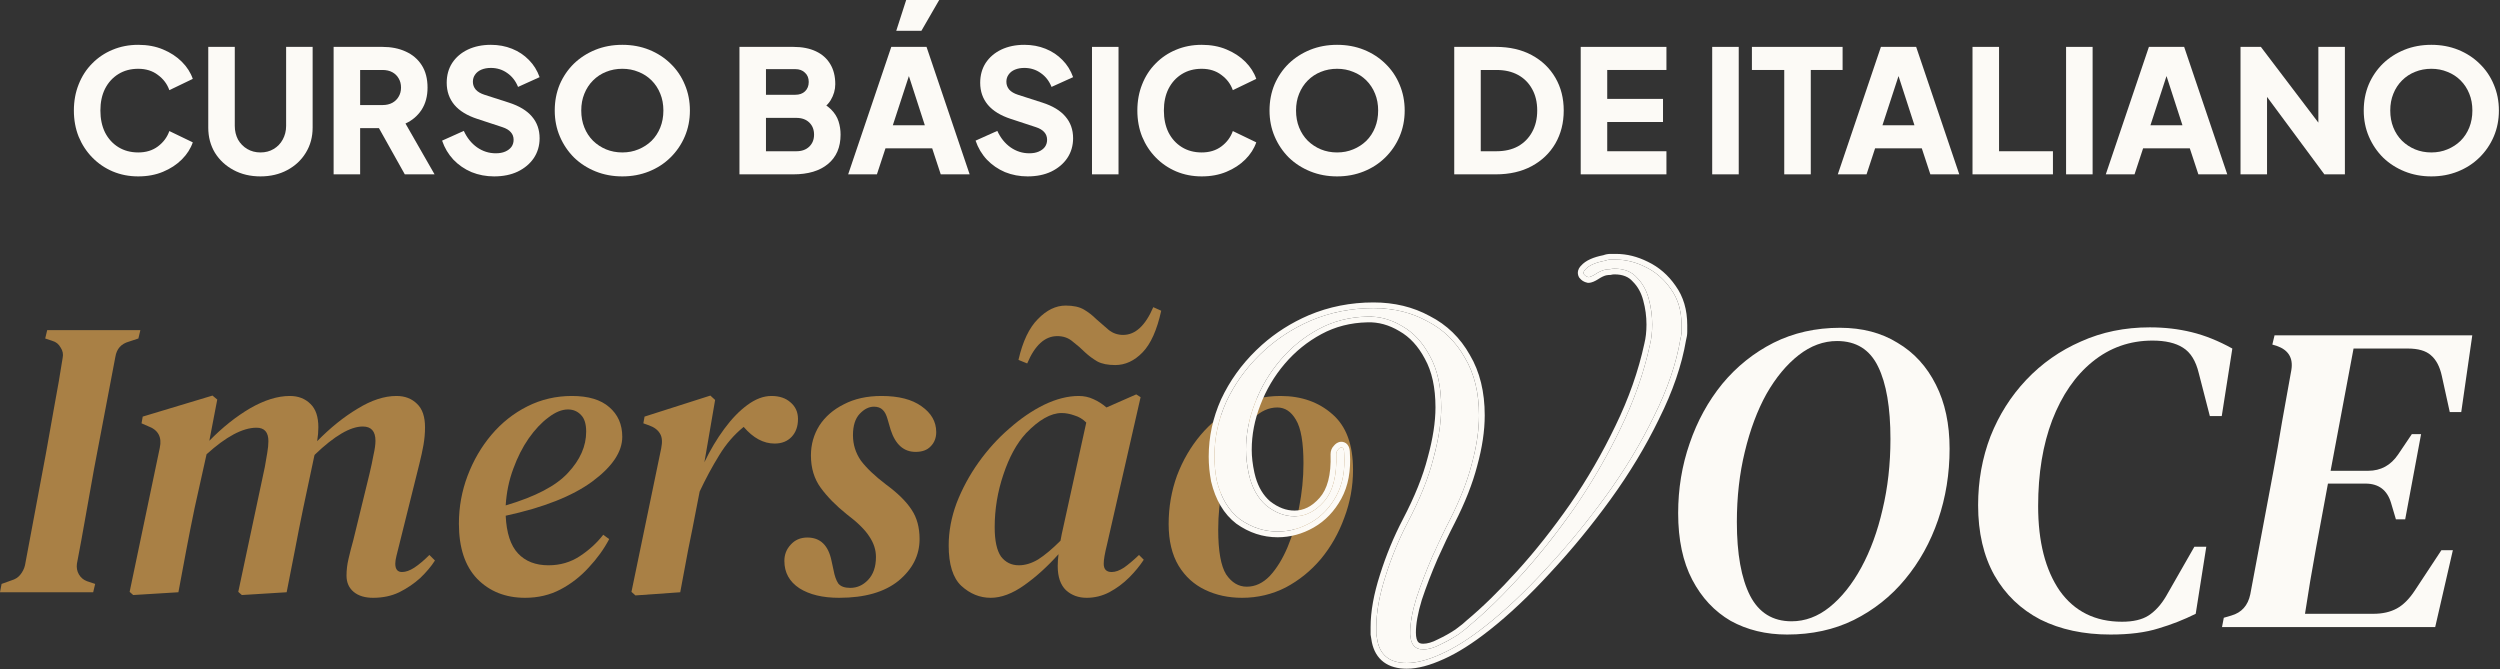 <svg xmlns="http://www.w3.org/2000/svg" width="183" height="49" viewBox="0 0 183 49" fill="none"><rect x="0" y="0" width="183" height="49" fill="#333333" stroke="none"/><path d="M177.972 12.912C177.271 12.912 176.62 12.791 176.019 12.549C175.418 12.307 174.892 11.969 174.441 11.534C173.998 11.092 173.652 10.579 173.401 9.994C173.151 9.41 173.026 8.775 173.026 8.09C173.026 7.406 173.147 6.771 173.389 6.187C173.639 5.602 173.986 5.093 174.428 4.659C174.879 4.225 175.405 3.887 176.006 3.644C176.607 3.402 177.263 3.281 177.972 3.281C178.682 3.281 179.338 3.402 179.939 3.644C180.54 3.887 181.062 4.225 181.504 4.659C181.955 5.093 182.302 5.602 182.544 6.187C182.794 6.771 182.919 7.406 182.919 8.09C182.919 8.775 182.794 9.41 182.544 9.994C182.293 10.579 181.943 11.092 181.492 11.534C181.049 11.969 180.527 12.307 179.926 12.549C179.325 12.791 178.674 12.912 177.972 12.912ZM177.972 11.159C178.398 11.159 178.791 11.084 179.15 10.933C179.517 10.783 179.839 10.574 180.114 10.307C180.39 10.032 180.602 9.706 180.753 9.33C180.903 8.955 180.978 8.541 180.978 8.09C180.978 7.64 180.903 7.23 180.753 6.863C180.602 6.487 180.39 6.162 180.114 5.886C179.839 5.611 179.517 5.402 179.15 5.26C178.791 5.11 178.398 5.035 177.972 5.035C177.547 5.035 177.15 5.11 176.783 5.26C176.424 5.402 176.106 5.611 175.831 5.886C175.555 6.162 175.342 6.487 175.192 6.863C175.042 7.23 174.967 7.64 174.967 8.09C174.967 8.541 175.042 8.955 175.192 9.33C175.342 9.706 175.555 10.032 175.831 10.307C176.106 10.574 176.424 10.783 176.783 10.933C177.15 11.084 177.547 11.159 177.972 11.159Z" fill="#FCFAF6"></path><path d="M164.006 12.762V3.432H165.496L170.506 10.032L169.704 10.22V3.432H171.646V12.762H170.143L165.221 6.112L165.947 5.924V12.762H164.006Z" fill="#FCFAF6"></path><path d="M154.144 12.762L157.3 3.432H159.88L163.036 12.762H160.92L160.294 10.858H156.875L156.248 12.762H154.144ZM157.413 9.168H159.755L158.327 4.759H158.853L157.413 9.168Z" fill="#FCFAF6"></path><path d="M151.237 12.762V3.432H153.179V12.762H151.237Z" fill="#FCFAF6"></path><path d="M144.388 12.762V3.432H146.33V11.071H150.275V12.762H144.388Z" fill="#FCFAF6"></path><path d="M134.527 12.762L137.683 3.432H140.263L143.419 12.762H141.302L140.676 10.858H137.257L136.631 12.762H134.527ZM137.796 9.168H140.138L138.71 4.759H139.236L137.796 9.168Z" fill="#FCFAF6"></path><path d="M130.607 12.762V5.122H128.24V3.432H134.878V5.122H132.549V12.762H130.607Z" fill="#FCFAF6"></path><path d="M125.333 12.762V3.432H127.275V12.762H125.333Z" fill="#FCFAF6"></path><path d="M115.708 12.762V3.432H121.983V5.122H117.649V7.239H121.732V8.93H117.649V11.071H121.983V12.762H115.708Z" fill="#FCFAF6"></path><path d="M106.45 12.762V3.432H109.493C110.503 3.432 111.38 3.632 112.123 4.033C112.866 4.433 113.442 4.985 113.851 5.686C114.261 6.387 114.465 7.189 114.465 8.09C114.465 8.992 114.261 9.798 113.851 10.508C113.442 11.209 112.866 11.76 112.123 12.161C111.38 12.562 110.503 12.762 109.493 12.762H106.45ZM108.391 11.071H109.543C110.153 11.071 110.679 10.95 111.121 10.708C111.564 10.457 111.906 10.111 112.148 9.668C112.399 9.218 112.524 8.692 112.524 8.09C112.524 7.481 112.399 6.955 112.148 6.512C111.906 6.07 111.564 5.728 111.121 5.485C110.679 5.243 110.153 5.122 109.543 5.122H108.391V11.071Z" fill="#FCFAF6"></path><path d="M97.876 12.912C97.174 12.912 96.523 12.791 95.922 12.549C95.321 12.307 94.795 11.969 94.344 11.534C93.901 11.092 93.555 10.579 93.305 9.994C93.054 9.41 92.929 8.775 92.929 8.09C92.929 7.406 93.05 6.771 93.292 6.187C93.542 5.602 93.889 5.093 94.331 4.659C94.782 4.225 95.308 3.887 95.909 3.644C96.511 3.402 97.166 3.281 97.876 3.281C98.585 3.281 99.241 3.402 99.842 3.644C100.443 3.887 100.965 4.225 101.407 4.659C101.858 5.093 102.205 5.602 102.447 6.187C102.697 6.771 102.823 7.406 102.823 8.09C102.823 8.775 102.697 9.41 102.447 9.994C102.196 10.579 101.846 11.092 101.395 11.534C100.952 11.969 100.431 12.307 99.829 12.549C99.228 12.791 98.577 12.912 97.876 12.912ZM97.876 11.159C98.302 11.159 98.694 11.084 99.053 10.933C99.42 10.783 99.742 10.574 100.017 10.307C100.293 10.032 100.506 9.706 100.656 9.33C100.806 8.955 100.881 8.541 100.881 8.09C100.881 7.64 100.806 7.23 100.656 6.863C100.506 6.487 100.293 6.162 100.017 5.886C99.742 5.611 99.42 5.402 99.053 5.26C98.694 5.11 98.302 5.035 97.876 5.035C97.45 5.035 97.053 5.11 96.686 5.26C96.327 5.402 96.01 5.611 95.734 5.886C95.459 6.162 95.246 6.487 95.095 6.863C94.945 7.23 94.87 7.64 94.87 8.09C94.87 8.541 94.945 8.955 95.095 9.33C95.246 9.706 95.459 10.032 95.734 10.307C96.01 10.574 96.327 10.783 96.686 10.933C97.053 11.084 97.45 11.159 97.876 11.159Z" fill="#FCFAF6"></path><path d="M87.963 12.912C87.296 12.912 86.674 12.791 86.097 12.549C85.53 12.307 85.033 11.969 84.607 11.534C84.181 11.1 83.847 10.591 83.605 10.007C83.371 9.422 83.254 8.783 83.254 8.09C83.254 7.397 83.371 6.759 83.605 6.174C83.839 5.581 84.169 5.072 84.595 4.646C85.02 4.212 85.517 3.878 86.085 3.644C86.661 3.402 87.287 3.281 87.963 3.281C88.64 3.281 89.245 3.394 89.779 3.619C90.322 3.845 90.781 4.145 91.157 4.521C91.533 4.897 91.8 5.314 91.959 5.774L90.243 6.6C90.084 6.149 89.805 5.778 89.404 5.485C89.011 5.185 88.531 5.035 87.963 5.035C87.412 5.035 86.928 5.164 86.511 5.423C86.093 5.682 85.768 6.041 85.534 6.5C85.308 6.951 85.196 7.481 85.196 8.09C85.196 8.7 85.308 9.234 85.534 9.694C85.768 10.153 86.093 10.512 86.511 10.771C86.928 11.029 87.412 11.159 87.963 11.159C88.531 11.159 89.011 11.013 89.404 10.72C89.805 10.42 90.084 10.044 90.243 9.593L91.959 10.42C91.8 10.879 91.533 11.297 91.157 11.672C90.781 12.048 90.322 12.349 89.779 12.574C89.245 12.799 88.64 12.912 87.963 12.912Z" fill="#FCFAF6"></path><path d="M79.934 12.762V3.432H81.876V12.762H79.934Z" fill="#FCFAF6"></path><path d="M75.22 12.912C74.635 12.912 74.084 12.808 73.566 12.599C73.057 12.382 72.615 12.077 72.239 11.685C71.871 11.292 71.596 10.829 71.412 10.295L73.003 9.581C73.237 10.09 73.558 10.491 73.967 10.783C74.385 11.075 74.844 11.221 75.345 11.221C75.612 11.221 75.842 11.18 76.034 11.096C76.226 11.013 76.376 10.9 76.484 10.758C76.593 10.608 76.647 10.432 76.647 10.232C76.647 10.015 76.581 9.831 76.447 9.681C76.313 9.522 76.105 9.397 75.821 9.305L73.992 8.704C73.249 8.462 72.69 8.12 72.314 7.677C71.938 7.226 71.75 6.688 71.75 6.062C71.75 5.511 71.884 5.026 72.151 4.609C72.427 4.191 72.807 3.866 73.291 3.632C73.784 3.398 74.347 3.281 74.982 3.281C75.541 3.281 76.059 3.377 76.535 3.569C77.01 3.761 77.42 4.033 77.762 4.383C78.113 4.734 78.376 5.156 78.551 5.648L76.973 6.362C76.798 5.928 76.535 5.59 76.184 5.348C75.833 5.097 75.433 4.972 74.982 4.972C74.723 4.972 74.493 5.014 74.293 5.097C74.092 5.181 73.938 5.302 73.829 5.46C73.721 5.611 73.667 5.786 73.667 5.986C73.667 6.204 73.738 6.396 73.879 6.563C74.021 6.721 74.234 6.846 74.518 6.938L76.309 7.514C77.061 7.756 77.62 8.095 77.987 8.529C78.363 8.963 78.551 9.493 78.551 10.119C78.551 10.662 78.409 11.146 78.125 11.572C77.841 11.99 77.449 12.319 76.948 12.562C76.455 12.795 75.879 12.912 75.22 12.912Z" fill="#FCFAF6"></path><path d="M62.086 12.762L65.242 3.432H67.822L70.978 12.762H68.862L68.236 10.858H64.817L64.19 12.762H62.086ZM65.355 9.168H67.697L66.269 4.759H66.795L65.355 9.168ZM65.606 2.254L66.332 0H68.749L67.447 2.254H65.606Z" fill="#FCFAF6"></path><path d="M54.128 12.762V3.432H58.073C58.716 3.432 59.267 3.54 59.726 3.757C60.186 3.974 60.536 4.287 60.778 4.696C61.02 5.097 61.142 5.586 61.142 6.162C61.142 6.571 61.029 6.963 60.803 7.339C60.578 7.706 60.206 8.015 59.689 8.266V7.314C60.181 7.506 60.561 7.736 60.828 8.003C61.096 8.27 61.279 8.562 61.38 8.879C61.48 9.188 61.53 9.514 61.53 9.856C61.53 10.775 61.225 11.489 60.616 11.998C60.006 12.507 59.159 12.762 58.073 12.762H54.128ZM56.069 11.071H58.299C58.691 11.071 59.004 10.958 59.238 10.733C59.472 10.508 59.589 10.215 59.589 9.856C59.589 9.489 59.472 9.193 59.238 8.967C59.004 8.742 58.691 8.629 58.299 8.629H56.069V11.071ZM56.069 6.938H58.211C58.512 6.938 58.749 6.855 58.925 6.688C59.108 6.512 59.2 6.283 59.2 5.999C59.2 5.715 59.108 5.49 58.925 5.323C58.749 5.147 58.512 5.06 58.211 5.06H56.069V6.938Z" fill="#FCFAF6"></path><path d="M45.554 12.912C44.853 12.912 44.202 12.791 43.6 12.549C42.999 12.307 42.473 11.969 42.022 11.534C41.58 11.092 41.233 10.579 40.983 9.994C40.732 9.41 40.607 8.775 40.607 8.09C40.607 7.406 40.728 6.771 40.97 6.187C41.221 5.602 41.567 5.093 42.01 4.659C42.461 4.225 42.987 3.887 43.588 3.644C44.189 3.402 44.844 3.281 45.554 3.281C46.264 3.281 46.919 3.402 47.52 3.644C48.121 3.887 48.643 4.225 49.086 4.659C49.537 5.093 49.883 5.602 50.125 6.187C50.376 6.771 50.501 7.406 50.501 8.09C50.501 8.775 50.376 9.41 50.125 9.994C49.875 10.579 49.524 11.092 49.073 11.534C48.631 11.969 48.109 12.307 47.508 12.549C46.907 12.791 46.255 12.912 45.554 12.912ZM45.554 11.159C45.98 11.159 46.372 11.084 46.731 10.933C47.099 10.783 47.42 10.574 47.696 10.307C47.971 10.032 48.184 9.706 48.334 9.33C48.485 8.955 48.56 8.541 48.56 8.09C48.56 7.64 48.485 7.23 48.334 6.863C48.184 6.487 47.971 6.162 47.696 5.886C47.42 5.611 47.099 5.402 46.731 5.26C46.372 5.11 45.98 5.035 45.554 5.035C45.128 5.035 44.732 5.11 44.364 5.26C44.005 5.402 43.688 5.611 43.413 5.886C43.137 6.162 42.924 6.487 42.774 6.863C42.623 7.23 42.548 7.64 42.548 8.09C42.548 8.541 42.623 8.955 42.774 9.33C42.924 9.706 43.137 10.032 43.413 10.307C43.688 10.574 44.005 10.783 44.364 10.933C44.732 11.084 45.128 11.159 45.554 11.159Z" fill="#FCFAF6"></path><path d="M36.168 12.912C35.584 12.912 35.032 12.808 34.515 12.599C34.005 12.382 33.563 12.077 33.187 11.685C32.82 11.292 32.544 10.829 32.361 10.295L33.951 9.581C34.185 10.09 34.506 10.491 34.916 10.783C35.333 11.075 35.792 11.221 36.293 11.221C36.56 11.221 36.79 11.18 36.982 11.096C37.174 11.013 37.324 10.9 37.433 10.758C37.541 10.608 37.596 10.432 37.596 10.232C37.596 10.015 37.529 9.831 37.395 9.681C37.262 9.522 37.053 9.397 36.769 9.305L34.941 8.704C34.197 8.462 33.638 8.12 33.262 7.677C32.887 7.226 32.699 6.688 32.699 6.062C32.699 5.511 32.832 5.026 33.1 4.609C33.375 4.191 33.755 3.866 34.239 3.632C34.732 3.398 35.295 3.281 35.93 3.281C36.489 3.281 37.007 3.377 37.483 3.569C37.959 3.761 38.368 4.033 38.71 4.383C39.061 4.734 39.324 5.156 39.499 5.648L37.921 6.362C37.746 5.928 37.483 5.59 37.132 5.348C36.782 5.097 36.381 4.972 35.93 4.972C35.671 4.972 35.442 5.014 35.241 5.097C35.041 5.181 34.886 5.302 34.778 5.46C34.669 5.611 34.615 5.786 34.615 5.986C34.615 6.204 34.686 6.396 34.828 6.563C34.97 6.721 35.183 6.846 35.467 6.938L37.258 7.514C38.009 7.756 38.568 8.095 38.936 8.529C39.311 8.963 39.499 9.493 39.499 10.119C39.499 10.662 39.357 11.146 39.074 11.572C38.79 11.99 38.397 12.319 37.896 12.562C37.404 12.795 36.828 12.912 36.168 12.912Z" fill="#FCFAF6"></path><path d="M24.421 12.762V3.432H27.99C28.633 3.432 29.201 3.544 29.693 3.77C30.194 3.995 30.587 4.329 30.87 4.772C31.154 5.214 31.296 5.761 31.296 6.412C31.296 7.047 31.15 7.589 30.858 8.04C30.566 8.483 30.173 8.817 29.681 9.042L31.81 12.762H29.631L27.326 8.642L28.578 9.38H26.362V12.762H24.421ZM26.362 7.69H28.002C28.278 7.69 28.516 7.635 28.716 7.527C28.917 7.418 29.071 7.268 29.18 7.076C29.297 6.884 29.355 6.663 29.355 6.412C29.355 6.153 29.297 5.928 29.18 5.736C29.071 5.544 28.917 5.394 28.716 5.285C28.516 5.177 28.278 5.122 28.002 5.122H26.362V7.69Z" fill="#FCFAF6"></path><path d="M19.065 12.912C18.33 12.912 17.675 12.758 17.099 12.449C16.523 12.14 16.068 11.718 15.734 11.184C15.408 10.641 15.245 10.027 15.245 9.343V3.432H17.186V9.218C17.186 9.585 17.266 9.919 17.424 10.22C17.591 10.512 17.817 10.741 18.101 10.908C18.384 11.075 18.706 11.159 19.065 11.159C19.432 11.159 19.754 11.075 20.029 10.908C20.313 10.741 20.535 10.512 20.693 10.22C20.86 9.919 20.944 9.585 20.944 9.218V3.432H22.885V9.343C22.885 10.027 22.718 10.641 22.384 11.184C22.058 11.718 21.607 12.14 21.031 12.449C20.455 12.758 19.8 12.912 19.065 12.912Z" fill="#FCFAF6"></path><path d="M10.117 12.912C9.449 12.912 8.827 12.791 8.251 12.549C7.683 12.307 7.187 11.969 6.761 11.534C6.335 11.1 6.001 10.591 5.759 10.007C5.525 9.422 5.408 8.783 5.408 8.09C5.408 7.397 5.525 6.759 5.759 6.174C5.993 5.581 6.322 5.072 6.748 4.646C7.174 4.212 7.671 3.878 8.239 3.644C8.815 3.402 9.441 3.281 10.117 3.281C10.793 3.281 11.399 3.394 11.933 3.619C12.476 3.845 12.935 4.145 13.311 4.521C13.686 4.897 13.954 5.314 14.112 5.774L12.396 6.6C12.238 6.149 11.958 5.778 11.557 5.485C11.165 5.185 10.685 5.035 10.117 5.035C9.566 5.035 9.082 5.164 8.664 5.423C8.247 5.682 7.921 6.041 7.687 6.5C7.462 6.951 7.349 7.481 7.349 8.09C7.349 8.7 7.462 9.234 7.687 9.694C7.921 10.153 8.247 10.512 8.664 10.771C9.082 11.029 9.566 11.159 10.117 11.159C10.685 11.159 11.165 11.013 11.557 10.72C11.958 10.42 12.238 10.044 12.396 9.593L14.112 10.42C13.954 10.879 13.686 11.297 13.311 11.672C12.935 12.048 12.476 12.349 11.933 12.574C11.399 12.799 10.793 12.912 10.117 12.912Z" fill="#FCFAF6"></path><path d="M162.652 45.899L162.782 45.22L163.331 45.059C164.085 44.843 164.548 44.327 164.72 43.508L166.4 34.559C166.615 33.417 166.831 32.19 167.046 30.876C167.283 29.562 167.509 28.302 167.725 27.096C167.875 26.213 167.52 25.62 166.658 25.319L166.335 25.222L166.497 24.544H180.971L180.163 30.165H179.323L178.741 27.516C178.591 26.827 178.321 26.32 177.934 25.997C177.568 25.674 177.008 25.513 176.254 25.513H172.28L170.6 34.462H173.346C174.272 34.462 175.005 34.063 175.543 33.267L176.545 31.78H177.223L176.06 38.016H175.381L175.026 36.82C174.746 35.873 174.121 35.399 173.152 35.399H170.406C170.126 36.907 169.835 38.479 169.534 40.116C169.232 41.753 168.963 43.357 168.726 44.93H173.734C174.401 44.93 174.972 44.8 175.446 44.542C175.92 44.283 176.361 43.842 176.771 43.217L178.709 40.277H179.549L178.257 45.899H162.652Z" fill="#FCFAF6"></path><path d="M154.49 46.448C152.53 46.448 150.818 46.082 149.353 45.35C147.91 44.596 146.79 43.519 145.993 42.119C145.197 40.697 144.798 38.985 144.798 36.982C144.798 35.194 145.1 33.514 145.703 31.942C146.327 30.37 147.2 28.991 148.32 27.807C149.461 26.6 150.797 25.663 152.326 24.996C153.855 24.307 155.535 23.962 157.366 23.962C158.443 23.962 159.466 24.08 160.435 24.317C161.404 24.554 162.395 24.953 163.407 25.513L162.632 30.456H161.76L160.952 27.322C160.736 26.417 160.349 25.793 159.789 25.448C159.25 25.104 158.507 24.931 157.56 24.931C155.901 24.931 154.436 25.448 153.166 26.482C151.917 27.494 150.937 28.916 150.226 30.747C149.537 32.556 149.192 34.656 149.192 37.047C149.192 39.653 149.72 41.72 150.775 43.25C151.852 44.757 153.37 45.511 155.33 45.511C156.149 45.511 156.795 45.36 157.269 45.059C157.764 44.736 158.195 44.262 158.561 43.637L160.629 40.019H161.501L160.726 44.93C159.864 45.36 158.96 45.716 158.012 45.996C157.064 46.297 155.89 46.448 154.49 46.448Z" fill="#FCFAF6"></path><path d="M130.821 46.448C129.27 46.448 127.892 46.114 126.686 45.447C125.501 44.757 124.564 43.756 123.875 42.442C123.186 41.128 122.841 39.502 122.841 37.563C122.841 35.776 123.121 34.074 123.681 32.459C124.241 30.822 125.038 29.368 126.072 28.097C127.127 26.827 128.377 25.825 129.82 25.093C131.284 24.36 132.91 23.994 134.698 23.994C136.314 23.994 137.714 24.36 138.898 25.093C140.104 25.803 141.041 26.827 141.709 28.162C142.377 29.476 142.71 31.037 142.71 32.847C142.71 34.677 142.43 36.411 141.87 38.048C141.31 39.685 140.503 41.139 139.447 42.41C138.414 43.659 137.164 44.65 135.7 45.382C134.257 46.093 132.63 46.448 130.821 46.448ZM131.144 45.479C132.135 45.479 133.061 45.134 133.923 44.445C134.806 43.734 135.581 42.765 136.249 41.537C136.917 40.31 137.434 38.899 137.8 37.305C138.187 35.69 138.381 33.967 138.381 32.136C138.381 29.831 138.08 28.065 137.477 26.837C136.874 25.588 135.872 24.963 134.472 24.963C133.481 24.963 132.544 25.308 131.661 25.997C130.778 26.687 129.992 27.634 129.303 28.84C128.635 30.047 128.107 31.457 127.72 33.073C127.332 34.666 127.138 36.379 127.138 38.21C127.138 40.536 127.461 42.334 128.107 43.605C128.754 44.854 129.766 45.479 131.144 45.479Z" fill="#FCFAF6"></path><path d="M90.915 43.759C89.928 43.759 89.028 43.566 88.216 43.178C87.403 42.791 86.755 42.201 86.271 41.408C85.787 40.595 85.545 39.58 85.545 38.36C85.545 37.122 85.748 35.942 86.155 34.819C86.58 33.697 87.161 32.701 87.896 31.83C88.651 30.94 89.522 30.243 90.508 29.74C91.515 29.237 92.588 28.985 93.73 28.985C95.259 28.985 96.526 29.431 97.532 30.321C98.538 31.191 99.042 32.546 99.042 34.384C99.042 35.603 98.829 36.774 98.403 37.896C97.997 39.018 97.426 40.025 96.691 40.915C95.955 41.785 95.094 42.482 94.108 43.004C93.121 43.507 92.056 43.759 90.915 43.759ZM91.263 42.946C91.882 42.946 92.443 42.685 92.947 42.163C93.45 41.621 93.885 40.915 94.253 40.044C94.62 39.173 94.901 38.206 95.094 37.141C95.307 36.058 95.414 34.984 95.414 33.92C95.414 32.391 95.23 31.327 94.862 30.727C94.514 30.127 94.059 29.827 93.498 29.827C92.879 29.827 92.298 30.088 91.757 30.611C91.234 31.114 90.779 31.801 90.392 32.672C90.005 33.542 89.705 34.51 89.493 35.574C89.28 36.619 89.173 37.683 89.173 38.767C89.173 40.334 89.367 41.427 89.754 42.047C90.16 42.646 90.663 42.946 91.263 42.946Z" fill="#A98045"></path><path d="M72.52 43.759C71.727 43.759 71.011 43.469 70.373 42.888C69.753 42.308 69.444 41.321 69.444 39.928C69.444 38.902 69.637 37.867 70.024 36.822C70.43 35.777 70.963 34.79 71.621 33.862C72.298 32.913 73.052 32.081 73.884 31.366C74.716 30.63 75.568 30.05 76.439 29.624C77.329 29.198 78.17 28.985 78.964 28.985C79.351 28.985 79.709 29.063 80.038 29.218C80.386 29.372 80.705 29.576 80.995 29.827L83.172 28.869L83.492 29.073L81.024 39.899C80.87 40.518 80.792 40.973 80.792 41.263C80.792 41.669 80.986 41.872 81.373 41.872C81.644 41.872 81.944 41.766 82.272 41.553C82.601 41.321 82.969 41.011 83.375 40.624L83.724 40.973C83.433 41.418 83.076 41.853 82.65 42.279C82.224 42.704 81.74 43.062 81.199 43.353C80.676 43.623 80.125 43.759 79.544 43.759C78.944 43.759 78.441 43.575 78.035 43.208C77.629 42.821 77.425 42.23 77.425 41.437C77.425 41.166 77.445 40.876 77.484 40.566C76.69 41.456 75.858 42.211 74.987 42.83C74.117 43.449 73.294 43.759 72.52 43.759ZM72.811 38.593C72.811 39.58 72.965 40.295 73.275 40.74C73.604 41.166 74.039 41.379 74.581 41.379C75.045 41.379 75.519 41.234 76.003 40.944C76.487 40.634 77.029 40.179 77.629 39.58C77.648 39.463 77.677 39.309 77.716 39.115L79.515 30.93C79.264 30.679 78.973 30.505 78.644 30.408C78.316 30.292 78.006 30.234 77.716 30.234C76.922 30.234 76.052 30.727 75.103 31.714C74.426 32.449 73.875 33.455 73.449 34.732C73.023 35.99 72.811 37.277 72.811 38.593ZM74.552 26.344C74.862 24.99 75.336 23.993 75.974 23.355C76.613 22.697 77.29 22.368 78.006 22.368C78.567 22.368 79.012 22.465 79.341 22.658C79.67 22.852 79.97 23.084 80.241 23.355C80.531 23.606 80.831 23.867 81.141 24.138C81.45 24.39 81.808 24.516 82.215 24.516C83.105 24.516 83.84 23.838 84.42 22.484L85.001 22.745C84.691 24.158 84.237 25.174 83.637 25.793C83.037 26.412 82.369 26.722 81.634 26.722C81.092 26.722 80.657 26.634 80.328 26.46C79.999 26.267 79.699 26.044 79.428 25.793C79.157 25.522 78.857 25.261 78.528 25.009C78.219 24.738 77.841 24.603 77.396 24.603C76.487 24.603 75.752 25.27 75.191 26.605L74.552 26.344Z" fill="#A98045"></path><path d="M61.421 43.759C60.221 43.759 59.254 43.527 58.518 43.062C57.783 42.579 57.416 41.911 57.416 41.06C57.416 40.595 57.57 40.199 57.88 39.87C58.19 39.521 58.596 39.347 59.099 39.347C60.047 39.347 60.637 39.918 60.869 41.06L61.014 41.727C61.092 42.153 61.208 42.482 61.363 42.714C61.537 42.927 61.827 43.033 62.234 43.033C62.737 43.033 63.172 42.84 63.54 42.453C63.927 42.047 64.12 41.485 64.12 40.77C64.12 40.247 63.956 39.744 63.627 39.26C63.317 38.776 62.766 38.235 61.972 37.635C61.198 37.016 60.569 36.377 60.086 35.719C59.602 35.061 59.36 34.268 59.36 33.339C59.36 32.546 59.563 31.82 59.97 31.162C60.395 30.505 60.995 29.982 61.769 29.595C62.543 29.189 63.462 28.985 64.526 28.985C65.784 28.985 66.761 29.237 67.458 29.74C68.174 30.243 68.532 30.872 68.532 31.627C68.532 32.052 68.396 32.401 68.126 32.672C67.874 32.943 67.506 33.078 67.023 33.078C66.152 33.078 65.542 32.536 65.194 31.453L64.991 30.756C64.894 30.388 64.768 30.137 64.614 30.001C64.459 29.847 64.246 29.769 63.975 29.769C63.607 29.769 63.259 29.943 62.93 30.292C62.601 30.64 62.437 31.162 62.437 31.859C62.437 32.536 62.63 33.155 63.017 33.717C63.424 34.258 64.033 34.839 64.846 35.458C65.716 36.096 66.345 36.716 66.732 37.316C67.119 37.896 67.313 38.612 67.313 39.463C67.313 40.644 66.8 41.66 65.775 42.511C64.749 43.343 63.298 43.759 61.421 43.759Z" fill="#A98045"></path><path d="M46.513 43.585L46.223 43.324L48.4 32.817C48.496 32.352 48.468 31.994 48.313 31.743C48.158 31.472 47.887 31.269 47.5 31.133L47.094 30.988L47.181 30.495L51.999 28.956L52.347 29.276L51.563 33.833C51.989 32.943 52.473 32.13 53.015 31.395C53.556 30.659 54.118 30.079 54.698 29.653C55.298 29.208 55.888 28.985 56.469 28.985C57.049 28.985 57.513 29.14 57.862 29.45C58.229 29.759 58.413 30.166 58.413 30.669C58.413 31.211 58.258 31.646 57.949 31.975C57.639 32.304 57.223 32.468 56.701 32.468C55.888 32.468 55.133 32.062 54.437 31.249C53.74 31.811 53.14 32.507 52.637 33.339C52.134 34.152 51.66 35.032 51.215 35.98L50.983 37.17C50.789 38.196 50.586 39.221 50.373 40.247C50.18 41.273 49.986 42.308 49.793 43.353L46.513 43.585Z" fill="#A98045"></path><path d="M38.439 43.759C37.007 43.759 35.836 43.295 34.927 42.366C34.037 41.437 33.592 40.092 33.592 38.331C33.592 37.112 33.804 35.942 34.23 34.819C34.656 33.697 35.236 32.701 35.972 31.83C36.726 30.94 37.607 30.243 38.613 29.74C39.619 29.237 40.703 28.985 41.864 28.985C43.063 28.985 43.973 29.256 44.592 29.798C45.23 30.34 45.55 31.066 45.55 31.975C45.55 33.078 44.814 34.171 43.344 35.255C41.893 36.319 39.783 37.151 37.017 37.751C37.075 39.009 37.374 39.928 37.916 40.508C38.458 41.089 39.203 41.379 40.151 41.379C41.002 41.379 41.767 41.157 42.444 40.711C43.121 40.266 43.692 39.744 44.157 39.144L44.592 39.463C44.205 40.199 43.702 40.895 43.083 41.553C42.483 42.211 41.796 42.743 41.022 43.15C40.248 43.556 39.387 43.759 38.439 43.759ZM41.573 29.972C41.128 29.972 40.654 30.166 40.151 30.553C39.648 30.921 39.164 31.433 38.7 32.091C38.255 32.73 37.877 33.475 37.568 34.326C37.258 35.158 37.075 36.048 37.017 36.996C39.184 36.358 40.703 35.564 41.573 34.616C42.463 33.668 42.908 32.662 42.908 31.598C42.908 31.037 42.783 30.63 42.531 30.379C42.28 30.108 41.96 29.972 41.573 29.972Z" fill="#A98045"></path><path d="M13.059 43.353L9.75 43.556L9.489 43.324L11.695 32.788C11.869 31.994 11.579 31.462 10.824 31.191L10.36 30.988L10.447 30.495L15.555 28.956L15.903 29.247L15.323 32.265C16.29 31.279 17.287 30.485 18.312 29.885C19.357 29.285 20.325 28.985 21.215 28.985C21.834 28.985 22.337 29.179 22.724 29.566C23.111 29.934 23.304 30.505 23.304 31.279C23.304 31.588 23.275 31.927 23.217 32.294C24.185 31.308 25.172 30.514 26.178 29.914C27.184 29.295 28.132 28.985 29.022 28.985C29.641 28.985 30.145 29.179 30.532 29.566C30.919 29.934 31.112 30.505 31.112 31.279C31.112 31.704 31.073 32.139 30.996 32.585C30.919 33.01 30.822 33.455 30.706 33.92L29.225 39.87C29.148 40.179 29.08 40.45 29.022 40.682C28.964 40.915 28.935 41.108 28.935 41.263C28.935 41.669 29.1 41.872 29.429 41.872C29.7 41.872 29.999 41.766 30.328 41.553C30.677 41.321 31.044 41.011 31.431 40.624L31.838 41.031C31.567 41.456 31.209 41.882 30.764 42.308C30.319 42.714 29.806 43.062 29.225 43.353C28.664 43.623 28.026 43.759 27.31 43.759C26.71 43.759 26.236 43.614 25.888 43.324C25.539 43.033 25.365 42.637 25.365 42.134C25.365 41.727 25.413 41.321 25.51 40.915C25.607 40.489 25.723 40.034 25.859 39.55L27.049 34.674C27.165 34.191 27.261 33.736 27.339 33.31C27.436 32.885 27.484 32.536 27.484 32.265C27.484 31.569 27.174 31.22 26.555 31.22C25.646 31.22 24.475 31.907 23.043 33.281L23.014 33.339L22.201 37.17C21.989 38.196 21.785 39.221 21.592 40.247C21.398 41.273 21.195 42.308 20.983 43.353L17.703 43.556L17.442 43.324L19.386 34.181C19.444 33.833 19.502 33.494 19.56 33.165C19.618 32.836 19.647 32.546 19.647 32.294C19.647 31.636 19.357 31.308 18.777 31.308C17.77 31.308 16.551 31.956 15.12 33.252L14.249 37.17C14.036 38.196 13.833 39.221 13.639 40.247C13.446 41.273 13.252 42.308 13.059 43.353Z" fill="#A98045"></path><path d="M0 43.353L0.116 42.743L0.842 42.482C1.113 42.404 1.325 42.269 1.48 42.076C1.654 41.863 1.77 41.63 1.829 41.379L3.367 33.165C3.56 32.101 3.764 30.959 3.976 29.74C4.209 28.502 4.412 27.321 4.586 26.199C4.644 25.928 4.596 25.677 4.441 25.445C4.305 25.193 4.102 25.029 3.831 24.951L3.309 24.777L3.454 24.167H10.275L10.13 24.777L9.433 25.009C8.872 25.164 8.543 25.532 8.446 26.112L6.879 34.355C6.685 35.419 6.482 36.561 6.269 37.78C6.056 38.999 5.844 40.16 5.631 41.263C5.592 41.553 5.64 41.814 5.776 42.047C5.911 42.279 6.105 42.443 6.356 42.54L6.966 42.743L6.821 43.353H0Z" fill="#A98045"></path><path d="M102.977 48.531C101.766 48.531 101.05 47.994 100.83 46.92C100.802 46.755 100.775 46.59 100.747 46.425C100.747 46.26 100.747 46.081 100.747 45.888C100.747 44.814 100.967 43.589 101.408 42.213C101.848 40.809 102.399 39.474 103.06 38.207C103.941 36.528 104.56 34.986 104.918 33.582C105.303 32.178 105.496 30.925 105.496 29.824C105.496 28.31 105.221 27.057 104.67 26.066C104.147 25.075 103.473 24.346 102.647 23.878C101.821 23.382 100.967 23.148 100.086 23.176C98.792 23.203 97.609 23.506 96.535 24.084C95.461 24.662 94.525 25.419 93.727 26.355C92.928 27.291 92.309 28.337 91.868 29.494C91.428 30.622 91.208 31.765 91.208 32.921C91.208 33.472 91.277 34.064 91.414 34.697C91.635 35.688 92.061 36.459 92.694 37.01C93.355 37.533 94.043 37.794 94.759 37.794C95.558 37.794 96.273 37.436 96.907 36.721C97.567 35.977 97.87 34.821 97.815 33.252C97.815 33.114 97.856 33.004 97.939 32.921C98.022 32.811 98.104 32.756 98.187 32.756C98.324 32.756 98.393 32.894 98.393 33.169C98.476 34.408 98.283 35.454 97.815 36.307C97.347 37.161 96.728 37.808 95.957 38.248C95.186 38.689 94.374 38.909 93.52 38.909C92.529 38.909 91.607 38.606 90.754 38.001C89.928 37.367 89.363 36.418 89.06 35.151C89.005 34.848 88.964 34.559 88.937 34.284C88.909 33.981 88.895 33.692 88.895 33.417C88.895 32.04 89.184 30.705 89.763 29.411C90.368 28.117 91.194 26.961 92.24 25.942C93.314 24.896 94.553 24.07 95.957 23.465C97.388 22.859 98.916 22.556 100.541 22.556C102 22.556 103.307 22.873 104.464 23.506C105.647 24.112 106.57 25.006 107.23 26.19C107.919 27.346 108.263 28.75 108.263 30.402C108.263 31.503 108.084 32.701 107.726 33.995C107.396 35.261 106.859 36.624 106.115 38.083C105.73 38.827 105.303 39.721 104.835 40.767C104.395 41.786 104.009 42.791 103.679 43.782C103.376 44.773 103.225 45.613 103.225 46.301C103.225 47.127 103.541 47.54 104.175 47.54C104.56 47.54 104.987 47.416 105.455 47.168C105.923 46.948 106.363 46.7 106.776 46.425C107.189 46.122 107.478 45.888 107.643 45.723C108.8 44.759 110.039 43.548 111.36 42.089C112.709 40.602 114.017 38.95 115.283 37.133C116.549 35.289 117.664 33.362 118.628 31.352C119.619 29.315 120.335 27.278 120.775 25.24C120.83 25.02 120.872 24.786 120.899 24.538C120.927 24.291 120.941 24.029 120.941 23.754C120.941 23.12 120.858 22.501 120.693 21.895C120.528 21.262 120.238 20.739 119.826 20.326C119.44 19.886 118.889 19.666 118.174 19.666C118.064 19.666 117.953 19.679 117.843 19.707C117.733 19.707 117.609 19.721 117.472 19.748C117.251 19.803 117.017 19.913 116.77 20.078C116.549 20.216 116.384 20.285 116.274 20.285C116.136 20.257 116.026 20.189 115.944 20.078C115.889 19.968 115.916 19.858 116.026 19.748C116.274 19.445 116.756 19.225 117.472 19.087C117.609 19.032 117.747 19.005 117.885 19.005C118.022 19.005 118.16 19.005 118.298 19.005C119.013 19.005 119.729 19.184 120.445 19.542C121.188 19.899 121.808 20.436 122.303 21.152C122.826 21.868 123.088 22.749 123.088 23.795C123.088 23.96 123.088 24.125 123.088 24.291C123.088 24.456 123.06 24.635 123.005 24.827C122.702 26.617 122.055 28.503 121.064 30.485C120.101 32.467 118.931 34.408 117.554 36.307C116.178 38.207 114.719 39.983 113.177 41.635C111.663 43.286 110.19 44.677 108.758 45.806C107.575 46.742 106.487 47.43 105.496 47.87C104.532 48.311 103.693 48.531 102.977 48.531Z" fill="#FCFAF6"></path><path d="M123.088 24.291V23.795C123.088 22.88 122.888 22.091 122.488 21.429L122.303 21.152C121.869 20.526 121.341 20.037 120.718 19.684L120.445 19.542C119.818 19.229 119.192 19.052 118.566 19.013L118.297 19.005V18.586C119.083 18.586 119.861 18.782 120.626 19.164C121.439 19.555 122.113 20.142 122.648 20.914H122.647C123.227 21.712 123.506 22.68 123.506 23.795V24.291C123.506 24.489 123.474 24.692 123.418 24.899C123.107 26.735 122.444 28.658 121.44 30.667L121.441 30.668C120.466 32.673 119.284 34.636 117.894 36.554C116.508 38.466 115.038 40.253 113.485 41.917L113.486 41.918C111.96 43.583 110.471 44.989 109.018 46.135L109.017 46.134C107.816 47.083 106.699 47.794 105.666 48.253L105.665 48.252C104.673 48.705 103.773 48.95 102.977 48.95C102.312 48.95 101.733 48.802 101.281 48.463C100.824 48.12 100.545 47.618 100.419 47.005L100.418 46.997L100.416 46.989C100.389 46.824 100.362 46.659 100.334 46.494L100.328 46.46V45.888C100.328 44.759 100.56 43.489 101.009 42.085C101.457 40.659 102.017 39.302 102.689 38.014V38.013C103.559 36.354 104.164 34.843 104.512 33.478L104.514 33.472C104.892 32.093 105.077 30.878 105.077 29.824C105.077 28.358 104.81 27.181 104.304 26.27L104.3 26.262C103.808 25.328 103.184 24.664 102.44 24.242L102.431 24.237L102.647 23.878C103.473 24.346 104.147 25.075 104.67 26.066C105.221 27.058 105.496 28.31 105.496 29.824L105.487 30.244C105.444 31.241 105.256 32.353 104.918 33.582L104.772 34.115C104.401 35.374 103.831 36.738 103.06 38.207C102.399 39.473 101.848 40.809 101.408 42.213C100.967 43.589 100.747 44.814 100.747 45.888V46.425C100.775 46.59 100.802 46.756 100.829 46.921C101.036 47.927 101.678 48.462 102.756 48.524L102.977 48.531C103.693 48.531 104.533 48.311 105.496 47.87C106.487 47.43 107.575 46.742 108.758 45.806C110.19 44.677 111.663 43.287 113.177 41.635C114.526 40.189 115.812 38.649 117.034 37.014L117.554 36.308C118.93 34.408 120.101 32.467 121.065 30.485C122.056 28.503 122.702 26.617 123.005 24.827C123.046 24.683 123.072 24.546 123.082 24.417L123.088 24.291ZM103.225 46.301C103.225 45.613 103.376 44.773 103.679 43.782C104.009 42.791 104.395 41.786 104.835 40.768C105.186 39.983 105.514 39.283 105.819 38.669L106.116 38.083C106.859 36.624 107.396 35.261 107.726 33.995C108.039 32.863 108.215 31.804 108.254 30.819L108.263 30.402C108.263 28.751 107.919 27.347 107.231 26.19C106.57 25.007 105.647 24.111 104.463 23.506C103.379 22.912 102.163 22.597 100.813 22.559L100.54 22.557C98.916 22.557 97.388 22.859 95.956 23.465L95.438 23.702C94.246 24.28 93.18 25.027 92.24 25.942L91.859 26.331C90.991 27.253 90.292 28.279 89.762 29.411C89.184 30.705 88.895 32.041 88.895 33.417L88.906 33.84C88.912 33.984 88.923 34.133 88.937 34.284C88.964 34.559 89.006 34.849 89.061 35.151C89.364 36.418 89.927 37.368 90.753 38.001C91.5 38.531 92.3 38.828 93.152 38.895L93.521 38.909C94.374 38.909 95.186 38.688 95.956 38.248C96.631 37.863 97.189 37.32 97.632 36.618L97.815 36.308C98.283 35.454 98.475 34.408 98.393 33.169C98.393 32.894 98.324 32.756 98.187 32.756C98.104 32.756 98.021 32.811 97.939 32.921C97.856 33.004 97.815 33.114 97.815 33.252C97.87 34.821 97.567 35.977 96.907 36.721L96.665 36.972C96.093 37.52 95.458 37.794 94.759 37.794V37.375C95.414 37.375 96.022 37.089 96.593 36.443L96.594 36.442C97.151 35.815 97.45 34.788 97.397 33.267V33.252C97.397 33.025 97.468 32.8 97.643 32.625C97.756 32.489 97.934 32.338 98.187 32.338L98.268 32.343C98.35 32.354 98.433 32.383 98.509 32.434C98.608 32.5 98.674 32.588 98.716 32.672C98.794 32.828 98.812 33.01 98.812 33.169C98.894 34.454 98.694 35.575 98.182 36.509C97.68 37.423 97.009 38.13 96.164 38.612C95.333 39.087 94.45 39.328 93.521 39.328C92.438 39.328 91.431 38.995 90.511 38.342L90.505 38.338L90.498 38.333C89.579 37.628 88.973 36.584 88.654 35.249L88.651 35.237L88.649 35.227C88.592 34.914 88.549 34.614 88.52 34.326V34.322C88.491 34.008 88.477 33.706 88.477 33.417C88.477 31.98 88.779 30.586 89.38 29.24L89.383 29.233C90.011 27.893 90.866 26.695 91.948 25.643L92.372 25.247C93.382 24.35 94.522 23.627 95.791 23.08L95.793 23.079C97.279 22.451 98.863 22.138 100.54 22.138C102.057 22.138 103.432 22.466 104.654 23.133C105.909 23.775 106.89 24.726 107.59 25.976C108.325 27.21 108.682 28.692 108.682 30.402C108.682 31.547 108.495 32.779 108.13 34.1L108.131 34.101C107.792 35.402 107.242 36.794 106.489 38.273L106.488 38.276C106.108 39.009 105.684 39.894 105.219 40.933L105.22 40.934C104.784 41.942 104.403 42.935 104.076 43.914C103.782 44.879 103.644 45.671 103.644 46.301C103.644 46.672 103.716 46.874 103.794 46.976C103.856 47.056 103.957 47.121 104.174 47.121V47.54L104.06 47.535C103.54 47.49 103.263 47.129 103.229 46.451L103.225 46.301ZM120.776 25.24L120.597 26.004C120.151 27.787 119.495 29.57 118.628 31.352L118.259 32.102C117.383 33.842 116.392 35.52 115.284 37.134L114.806 37.807C113.689 39.36 112.54 40.788 111.36 42.089C110.038 43.548 108.8 44.759 107.644 45.723L107.496 45.859C107.326 46.009 107.086 46.198 106.777 46.425L106.461 46.626C106.141 46.822 105.805 47.003 105.454 47.168C104.986 47.416 104.56 47.54 104.174 47.54V47.121C104.471 47.121 104.83 47.025 105.259 46.798L105.268 46.794L105.277 46.789C105.724 46.579 106.144 46.342 106.536 46.081C106.943 45.783 107.207 45.567 107.347 45.427L107.361 45.413L107.375 45.401C108.513 44.453 109.737 43.256 111.049 41.808H111.05C112.386 40.336 113.683 38.697 114.94 36.894C116.193 35.068 117.297 33.16 118.25 31.171L118.251 31.169C119.229 29.159 119.934 27.154 120.367 25.152L120.368 25.139L120.776 25.24ZM91.207 32.921C91.207 31.909 91.377 30.908 91.714 29.918L91.868 29.494C92.254 28.483 92.776 27.555 93.436 26.712L93.727 26.355C94.525 25.419 95.461 24.662 96.534 24.084C97.608 23.506 98.792 23.203 100.086 23.176L100.415 23.178C101.18 23.211 101.924 23.444 102.647 23.878L102.431 24.236C101.667 23.778 100.892 23.569 100.099 23.594L100.095 23.595C98.863 23.621 97.745 23.908 96.734 24.453C95.706 25.006 94.81 25.73 94.045 26.627C93.278 27.526 92.684 28.531 92.26 29.643L92.259 29.646C91.837 30.729 91.626 31.819 91.626 32.921C91.626 33.436 91.691 33.998 91.823 34.606L91.909 34.941C92.127 35.694 92.484 36.269 92.964 36.688C93.561 37.158 94.157 37.375 94.759 37.375V37.794C94.043 37.794 93.355 37.533 92.695 37.01C92.061 36.459 91.635 35.688 91.414 34.697C91.277 34.064 91.207 33.471 91.207 32.921ZM120.522 23.754C120.522 23.158 120.444 22.575 120.288 22.006L120.287 22.001C120.139 21.431 119.884 20.976 119.53 20.622L119.52 20.612L119.51 20.602C119.222 20.272 118.798 20.084 118.174 20.084C118.099 20.084 118.023 20.094 117.945 20.113L117.895 20.126H117.843C117.768 20.126 117.675 20.135 117.561 20.157C117.402 20.199 117.216 20.284 117.002 20.427L116.992 20.434C116.87 20.51 116.753 20.574 116.642 20.62C116.536 20.664 116.408 20.704 116.274 20.704H116.233L116.192 20.695C115.955 20.648 115.754 20.524 115.609 20.33L115.586 20.3L115.57 20.266C115.501 20.129 115.477 19.972 115.517 19.811C115.545 19.698 115.601 19.603 115.664 19.524L115.73 19.452C116.073 19.056 116.654 18.821 117.361 18.682C117.53 18.619 117.706 18.586 117.885 18.586V19.005L117.782 19.01C117.678 19.02 117.575 19.046 117.472 19.087C116.756 19.224 116.274 19.445 116.027 19.748C115.917 19.858 115.889 19.968 115.944 20.078C116.006 20.161 116.083 20.221 116.176 20.257L116.274 20.285C116.356 20.285 116.47 20.246 116.615 20.169L116.77 20.078C117.018 19.913 117.252 19.803 117.472 19.748C117.541 19.734 117.606 19.724 117.668 19.717L117.843 19.707C117.953 19.68 118.064 19.665 118.174 19.665L118.435 19.676C119.025 19.724 119.488 19.941 119.826 20.326C120.238 20.739 120.528 21.262 120.693 21.895C120.858 22.501 120.941 23.121 120.941 23.754L120.93 24.156C120.923 24.287 120.912 24.414 120.899 24.538C120.871 24.786 120.831 25.02 120.776 25.24L120.369 25.139C120.42 24.938 120.457 24.723 120.483 24.492C120.508 24.261 120.522 24.015 120.522 23.754ZM118.297 18.586V19.005H117.885V18.586H118.297Z" fill="#FCFAF6"></path></svg>